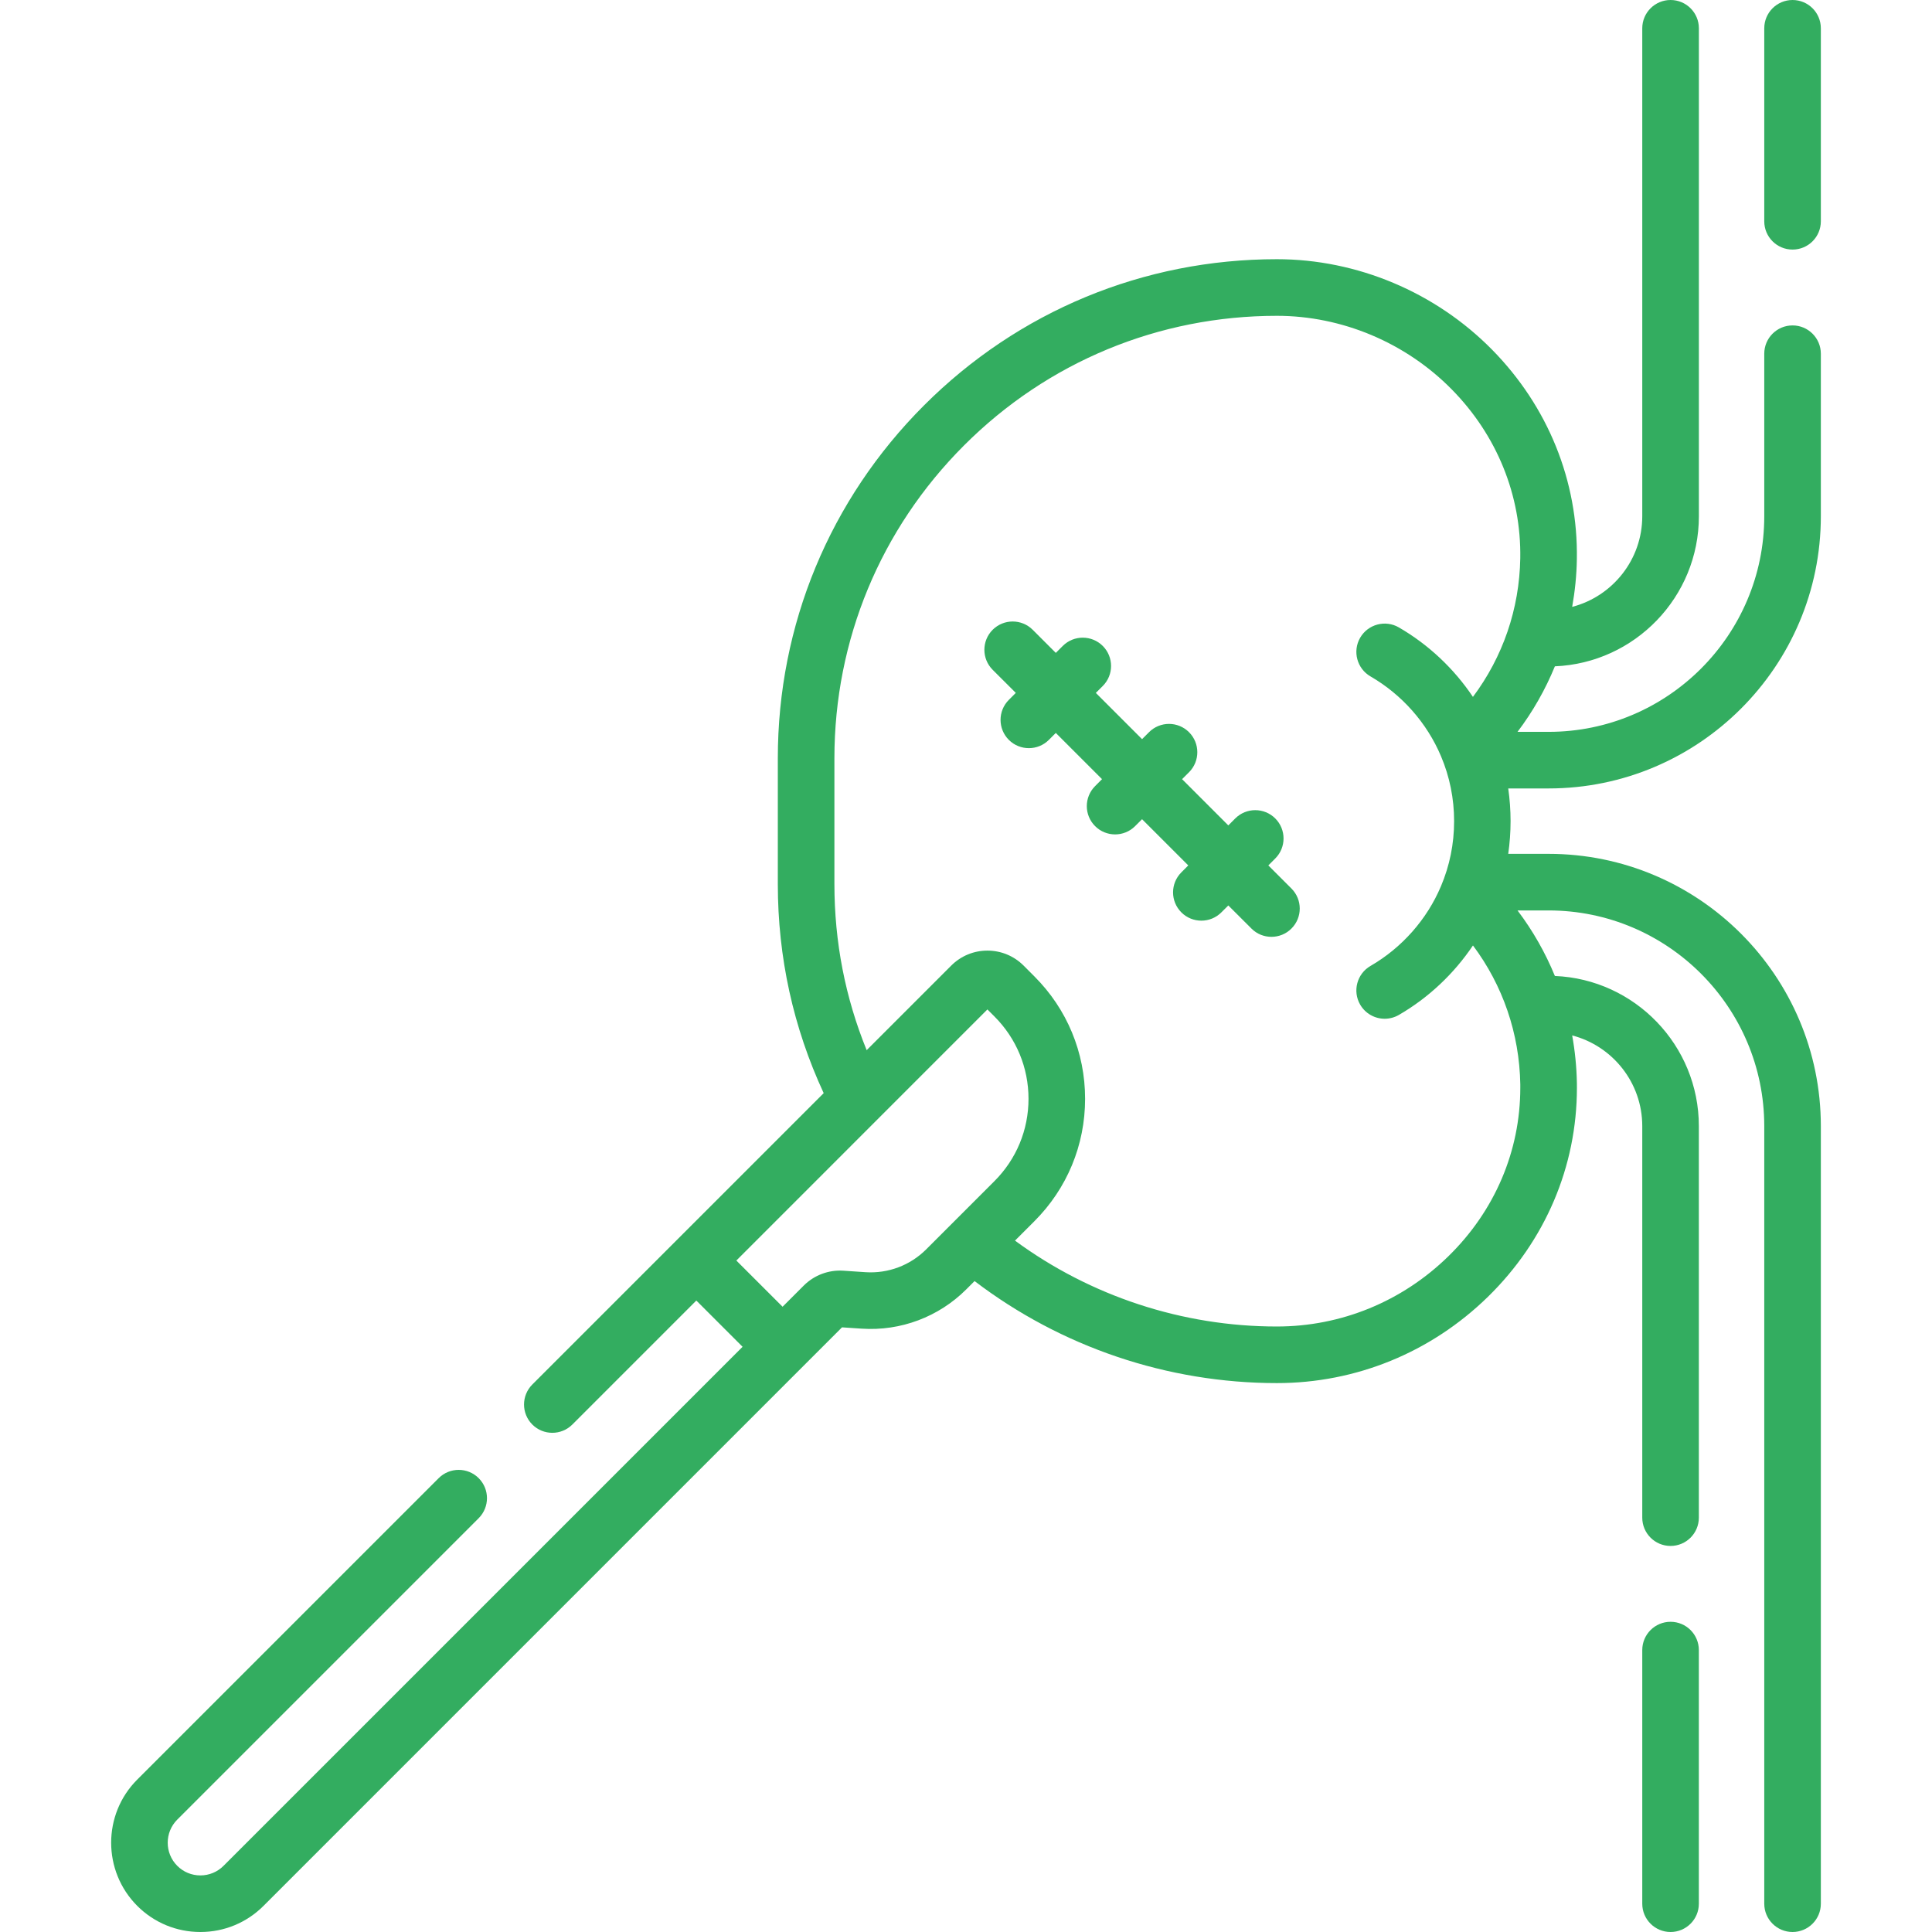 <svg xmlns="http://www.w3.org/2000/svg" width="62" height="62" viewBox="0 0 62 62" fill="none"><path d="M57.525 10.443C57.023 10.443 56.617 10.85 56.617 11.351V16.566C56.617 20.382 53.512 23.486 49.696 23.486H48.699C49.191 22.836 49.592 22.129 49.898 21.383C52.464 21.277 54.519 19.157 54.519 16.566V0.908C54.519 0.407 54.112 0 53.61 0C53.109 0 52.702 0.407 52.702 0.908V16.566C52.702 17.962 51.745 19.139 50.453 19.475C50.542 18.974 50.595 18.464 50.603 17.945C50.644 15.434 49.678 13.046 47.883 11.222C46.067 9.377 43.55 8.318 40.977 8.318C36.699 8.318 32.677 9.984 29.652 13.01C26.627 16.035 24.961 20.057 24.961 24.335V28.369C24.961 30.721 25.457 32.975 26.433 35.08L17.083 44.43C16.728 44.785 16.728 45.36 17.083 45.715C17.437 46.069 18.012 46.069 18.367 45.715L22.346 41.736L23.83 43.22L7.173 59.877C6.975 60.075 6.711 60.184 6.431 60.184C6.15 60.184 5.887 60.075 5.689 59.877C5.28 59.468 5.28 58.802 5.689 58.393L15.362 48.72C15.716 48.365 15.716 47.79 15.362 47.436C15.007 47.081 14.432 47.081 14.077 47.436L4.404 57.109C3.288 58.225 3.288 60.043 4.404 61.161C4.945 61.702 5.665 62 6.431 62C7.196 62 7.916 61.702 8.457 61.161L27.021 42.596L27.654 42.638C28.901 42.721 30.123 42.262 31.007 41.379L31.275 41.111C34.053 43.227 37.466 44.385 40.977 44.385C43.517 44.385 45.922 43.401 47.751 41.614C49.591 39.814 50.605 37.432 50.605 34.908C50.605 34.855 50.605 34.802 50.604 34.757C50.595 34.239 50.543 33.728 50.453 33.228C51.745 33.564 52.702 34.741 52.702 36.138V48.703C52.702 49.204 53.108 49.611 53.61 49.611C54.112 49.611 54.518 49.204 54.518 48.703V36.138C54.518 33.546 52.464 31.426 49.898 31.32C49.592 30.574 49.191 29.867 48.699 29.217H49.696C53.512 29.217 56.617 32.322 56.617 36.138V61.092C56.617 61.593 57.023 62 57.525 62C58.027 62 58.433 61.593 58.433 61.092V36.138C58.433 31.32 54.514 27.401 49.696 27.401H48.401C48.45 27.055 48.476 26.705 48.476 26.352C48.476 25.998 48.45 25.648 48.401 25.302H49.696C54.514 25.302 58.433 21.383 58.433 16.566V11.351C58.433 10.85 58.026 10.443 57.525 10.443ZM27.775 40.826L27.063 40.778C26.592 40.747 26.128 40.921 25.793 41.256L25.114 41.935L23.63 40.452L31.687 32.394L31.91 32.617C32.617 33.323 33.006 34.263 33.006 35.262C33.006 36.261 32.617 37.2 31.91 37.906L29.722 40.094C29.209 40.607 28.501 40.874 27.775 40.826ZM46.48 40.315C44.994 41.768 43.039 42.569 40.977 42.569C37.946 42.569 34.998 41.596 32.572 39.813L33.194 39.191C34.244 38.141 34.822 36.746 34.822 35.262C34.822 33.777 34.244 32.382 33.194 31.333L32.849 30.987C32.538 30.677 32.126 30.506 31.687 30.506C31.249 30.506 30.836 30.677 30.526 30.987L27.812 33.701C27.125 32.015 26.777 30.227 26.777 28.369V24.335C26.777 20.543 28.254 16.977 30.937 14.294C33.618 11.612 37.184 10.135 40.977 10.135C43.066 10.135 45.112 10.996 46.589 12.497C48.039 13.97 48.82 15.895 48.787 17.916C48.76 19.543 48.227 21.084 47.268 22.364C46.659 21.456 45.843 20.686 44.89 20.134C44.456 19.883 43.9 20.032 43.649 20.466C43.398 20.9 43.547 21.456 43.981 21.707C44.989 22.29 45.792 23.199 46.243 24.267C46.522 24.926 46.664 25.627 46.664 26.352C46.664 27.078 46.522 27.779 46.242 28.44C45.792 29.506 44.989 30.415 43.981 30.998C43.547 31.249 43.398 31.805 43.649 32.239C43.818 32.53 44.123 32.693 44.436 32.693C44.591 32.693 44.747 32.653 44.89 32.571C45.844 32.019 46.659 31.248 47.269 30.341C48.227 31.621 48.76 33.164 48.788 34.797C48.789 34.834 48.788 34.872 48.788 34.909C48.788 36.94 47.969 38.86 46.48 40.315Z" fill="#33AD60"></path><path d="M57.525 0C57.023 0 56.617 0.407 56.617 0.908V7.101C56.617 7.603 57.023 8.009 57.525 8.009C58.027 8.009 58.433 7.603 58.433 7.101V0.908C58.433 0.407 58.027 0 57.525 0Z" fill="#33AD60"></path><path d="M53.61 52.045C53.108 52.045 52.702 52.452 52.702 52.953V61.092C52.702 61.593 53.108 62 53.61 62C54.112 62 54.518 61.593 54.518 61.092V52.953C54.518 52.452 54.112 52.045 53.61 52.045Z" fill="#33AD60"></path><path d="M40.702 27.772L40.925 27.549C41.279 27.195 41.279 26.619 40.925 26.265C40.57 25.91 39.995 25.91 39.64 26.265L39.418 26.488L37.934 25.004L38.157 24.782C38.512 24.427 38.512 23.852 38.157 23.497C37.802 23.142 37.227 23.142 36.873 23.497L36.65 23.72L35.166 22.236L35.389 22.014C35.744 21.659 35.744 21.084 35.389 20.729C35.034 20.375 34.459 20.375 34.105 20.729L33.882 20.952L33.14 20.21C32.785 19.856 32.211 19.856 31.856 20.21C31.501 20.565 31.501 21.14 31.856 21.495L32.598 22.236L32.375 22.459C32.02 22.814 32.02 23.389 32.375 23.744C32.552 23.921 32.785 24.009 33.017 24.009C33.249 24.009 33.482 23.921 33.659 23.744L33.882 23.521L35.365 25.004L35.143 25.227C34.788 25.582 34.788 26.157 35.143 26.511C35.32 26.689 35.553 26.777 35.785 26.777C36.017 26.777 36.25 26.689 36.427 26.511L36.65 26.289L38.133 27.772L37.911 27.995C37.556 28.35 37.556 28.925 37.911 29.279C38.088 29.457 38.321 29.545 38.553 29.545C38.785 29.545 39.018 29.457 39.195 29.279L39.418 29.057L40.16 29.798C40.337 29.976 40.569 30.064 40.802 30.064C41.034 30.064 41.267 29.976 41.444 29.798C41.799 29.444 41.799 28.869 41.444 28.514L40.702 27.772Z" fill="#33AD60"></path></svg>